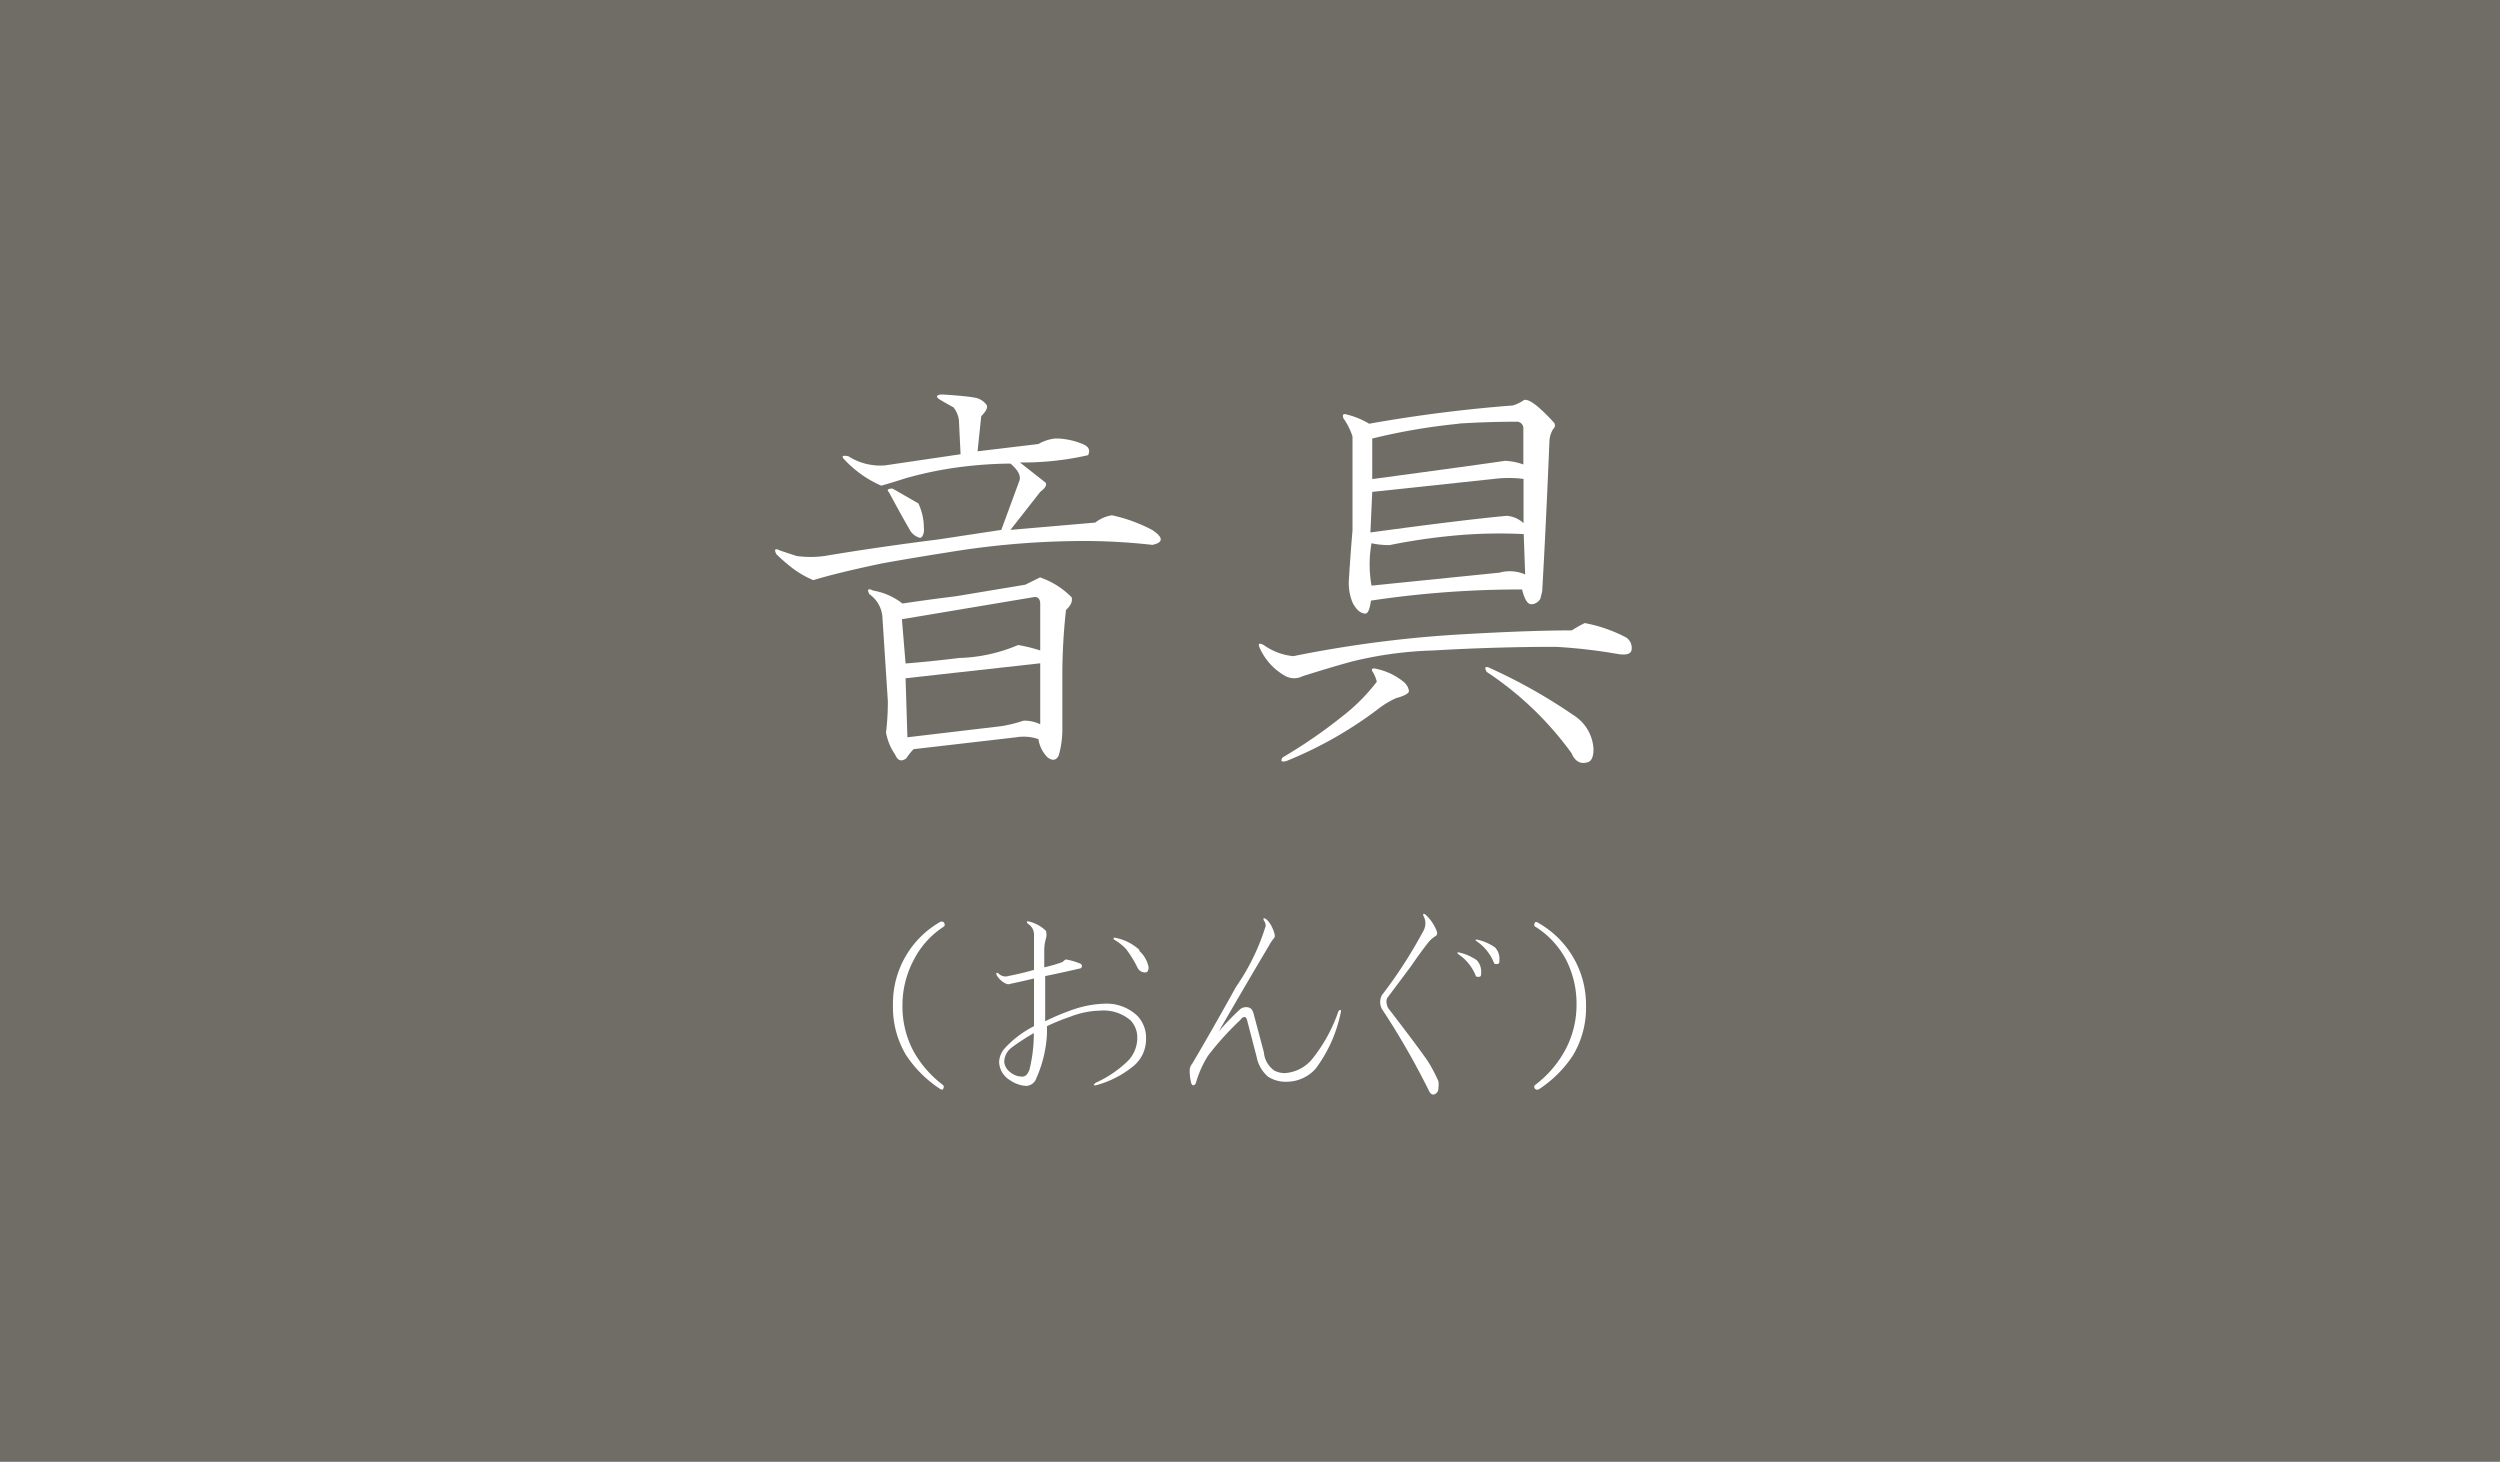 <svg xmlns="http://www.w3.org/2000/svg" viewBox="0 0 136.82 80"><defs><style>.cls-1{fill:#6f6d65;}.cls-2{fill:#fff;}</style></defs><title>catlist-ongu</title><g id="レイヤー_2" data-name="レイヤー 2"><g id="base"><rect class="cls-1" width="136.82" height="80"/><path class="cls-2" d="M53.39,21.77a1,1,0,0,1,.61.4q.1.2-.3.61l-.2,1.92,3.33-.4a2.32,2.32,0,0,1,.91-.3h.2a4,4,0,0,1,1.31.3q.5.2.3.61a15.91,15.91,0,0,1-3.73.4l1.41,1.11q.1.2-.3.5L55.3,29l4.64-.4a2,2,0,0,1,.91-.4,8.53,8.53,0,0,1,2.22.81q.91.61,0,.81a33.87,33.87,0,0,0-4.74-.2,45.86,45.86,0,0,0-6.46.61q-1.92.3-3.63.61-2.42.51-3.73.91a5.19,5.19,0,0,1-1.21-.71,9.65,9.65,0,0,1-.81-.71c-.14-.27-.07-.34.2-.2l.91.3a5.61,5.61,0,0,0,1.51,0q3-.5,6.26-.91L54.8,29l1-2.72q.1-.4-.5-.91a23.28,23.28,0,0,0-2.83.2,20.72,20.72,0,0,0-2.93.61q-.61.2-1.31.4a6.1,6.1,0,0,1-2-1.41c-.2-.2-.14-.27.2-.2a3.24,3.24,0,0,0,2,.5l4.14-.61L52.48,23a1.41,1.41,0,0,0-.3-.71c-.14-.07-.37-.2-.71-.4s-.17-.3.1-.3Q52.88,21.67,53.39,21.77Zm5.25,10.9c.07.2,0,.44-.3.71a32.58,32.58,0,0,0-.2,3.63v2.93a5.14,5.14,0,0,1-.2,1.41c-.14.27-.34.3-.61.1a1.8,1.8,0,0,1-.5-1,2.49,2.49,0,0,0-1.21-.1L50,41a3.18,3.18,0,0,0-.4.5q-.4.3-.61-.2a3.1,3.1,0,0,1-.5-1.21,14,14,0,0,0,.1-1.72l-.3-4.64a1.67,1.67,0,0,0-.71-1.21c-.14-.27-.07-.34.2-.2a3.58,3.58,0,0,1,1.61.71q1.31-.2,2.93-.4L56.11,32l.81-.4A4.44,4.44,0,0,1,58.63,32.67Zm-8.07-3.73c0,.27-.07.44-.2.5a.9.9,0,0,1-.61-.5q-.3-.5-1.11-2-.2-.2.2-.2l1.41.81A3.12,3.12,0,0,1,50.56,28.93Zm-1.21,4.95.2,2.42q1.31-.1,2.93-.3a8.81,8.81,0,0,0,3.23-.71,8.16,8.16,0,0,1,1.21.3V33.07q0-.4-.3-.4Zm.2,3.23.1,3.23,5.15-.61a7.71,7.71,0,0,0,1.21-.3,2,2,0,0,1,.91.2V36.3Z"/><path class="cls-2" d="M89,34.89a.68.68,0,0,1,.3.61q0,.4-.71.3a29.74,29.74,0,0,0-3.43-.4q-3.33,0-6.76.2A21,21,0,0,0,74,36.2q-1.11.3-2.72.81a1,1,0,0,1-.91,0,3.28,3.28,0,0,1-1.41-1.51c-.13-.27-.07-.34.2-.2a3.33,3.33,0,0,0,1.62.61,65,65,0,0,1,9.49-1.21q3.53-.2,5.75-.2a6.65,6.65,0,0,1,.71-.4A8,8,0,0,1,89,34.89ZM76.81,37.31a.83.83,0,0,1,.3.5c0,.14-.24.27-.71.4a4.8,4.8,0,0,0-1,.61,21.84,21.84,0,0,1-5,2.83c-.27.07-.34,0-.2-.2a27.42,27.42,0,0,0,3.23-2.22,10.35,10.35,0,0,0,1.92-1.92,1.83,1.83,0,0,0-.2-.5c-.14-.2-.07-.27.2-.2A3.53,3.53,0,0,1,76.81,37.31ZM85,23.48a1.45,1.45,0,0,0-.2.61q-.2,4.84-.4,8.28l-.1.4a.59.59,0,0,1-.5.3q-.3,0-.5-.81a55,55,0,0,0-8.27.61q-.1.71-.3.71-.4,0-.71-.61a2.8,2.8,0,0,1-.2-1.21q.1-1.61.2-2.73V23.89a3.53,3.53,0,0,0-.5-1c-.07-.2,0-.27.2-.2a4.29,4.29,0,0,1,1.21.5,79.16,79.16,0,0,1,7.87-1,2.29,2.29,0,0,0,.61-.3c.27-.07.81.34,1.61,1.21A.25.25,0,0,1,85,23.48Zm-1.61,5.75a26.73,26.73,0,0,0-4,.1,32.41,32.41,0,0,0-3.33.5,4.23,4.23,0,0,1-1-.1,6.66,6.66,0,0,0,0,2.32l7-.71a2.1,2.1,0,0,1,1.41.1ZM75.1,26.92,75,29.14q5.15-.7,7.47-.91a1.54,1.54,0,0,1,.91.4V26.21a6.57,6.57,0,0,0-1.62,0Zm4.74-3.73A33.38,33.38,0,0,0,75.1,24v2.22q6-.81,7.27-1a3.35,3.35,0,0,1,1,.2V23.48a.36.36,0,0,0-.4-.4Q81.45,23.08,79.84,23.18ZM86.1,39.13A2.34,2.34,0,0,1,87.21,41c0,.4-.1.64-.3.71q-.61.2-.91-.5a17.9,17.9,0,0,0-4.64-4.44c-.14-.27-.07-.33.2-.2A29.61,29.61,0,0,1,86.1,39.13Z"/><path class="cls-2" d="M51.67,50.51a.16.16,0,0,1,0,.19A4.73,4.73,0,0,0,50,52.55,5.27,5.27,0,0,0,49.39,55,5.19,5.19,0,0,0,50,57.54a5.92,5.92,0,0,0,1.62,1.85.16.16,0,0,1,0,.19c0,.06-.09.08-.19,0a6.42,6.42,0,0,1-1.85-1.85A5.09,5.09,0,0,1,48.87,55a5.14,5.14,0,0,1,2.61-4.56C51.58,50.43,51.64,50.45,51.67,50.51Z"/><path class="cls-2" d="M57.24,50.94a.75.75,0,0,1,0,.43,2.41,2.41,0,0,0-.09.67l0,.9a8,8,0,0,0,1-.29c.09-.09.16-.14.19-.14a3.65,3.65,0,0,1,.81.24c.09.09.08.17,0,.24q-.57.14-1.95.43,0,1.33,0,2.47a12.83,12.83,0,0,1,1.62-.67,5.81,5.81,0,0,1,1.62-.29,2.44,2.44,0,0,1,1.81.67,1.74,1.74,0,0,1,.47,1.28,1.89,1.89,0,0,1-.76,1.52,5.43,5.43,0,0,1-2,1c-.13,0-.14,0,0-.14a6.17,6.17,0,0,0,1.76-1.19,1.8,1.8,0,0,0,.52-1.24,1.35,1.35,0,0,0-.38-1,2.28,2.28,0,0,0-1.66-.52,4.73,4.73,0,0,0-1.62.33,11.48,11.48,0,0,0-1.28.52v.38A6.74,6.74,0,0,1,56.72,59a.61.61,0,0,1-.57.43,1.76,1.76,0,0,1-.9-.33,1.19,1.19,0,0,1-.57-1,1.21,1.21,0,0,1,.29-.71,5.64,5.64,0,0,1,1.62-1.23q0-1,0-2.61-.57.14-1.28.29a.3.3,0,0,1-.24,0,1.1,1.1,0,0,1-.52-.47c-.06-.13,0-.16.09-.1a.54.54,0,0,0,.57.14q.71-.14,1.38-.33,0-1.23,0-1.81v-.14a.69.69,0,0,0-.33-.57c-.09-.09-.08-.14,0-.14A2,2,0,0,1,57.24,50.94Zm-1.9,6.41a1,1,0,0,0-.38.76.78.78,0,0,0,.33.57,1,1,0,0,0,.67.24q.24,0,.38-.38a8.24,8.24,0,0,0,.24-2A11.87,11.87,0,0,0,55.34,57.35Zm7-5.32a1.6,1.6,0,0,1,.52.9c0,.19-.06.29-.19.29a.46.46,0,0,1-.43-.29,6.07,6.07,0,0,0-.62-1,2.83,2.83,0,0,0-.67-.52s0-.06,0-.1A2.66,2.66,0,0,1,62.37,52Z"/><path class="cls-2" d="M69.55,50.61q.29.57.19.71a2.55,2.55,0,0,0-.29.43q-1.19,2-2.75,4.7c0,.06,0,.08,0,0a14.84,14.84,0,0,1,1.14-1.19.51.51,0,0,1,.38-.14c.19,0,.32.11.38.33l.57,2.14a1.36,1.36,0,0,0,.57,1,1.27,1.27,0,0,0,.57.14A2.13,2.13,0,0,0,71.78,58a8.62,8.62,0,0,0,1.47-2.66c.09-.1.14-.08.14,0A7.63,7.63,0,0,1,72,58.49a2.13,2.13,0,0,1-1.52.71,1.8,1.8,0,0,1-1.09-.28,1.92,1.92,0,0,1-.62-1.09l-.52-2c-.06-.22-.19-.24-.38,0a16.32,16.32,0,0,0-1.76,1.95,5.73,5.73,0,0,0-.67,1.52q-.14.19-.24,0a2.76,2.76,0,0,1-.09-.76.59.59,0,0,1,.14-.33Q66.32,56.4,67.65,54a12,12,0,0,0,1.62-3.33.51.51,0,0,0-.1-.29c-.06-.13,0-.16.1-.09S69.42,50.42,69.55,50.61Z"/><path class="cls-2" d="M78.58,50.84q.14.29,0,.38a1.59,1.59,0,0,0-.43.38q-.48.62-.9,1.24-.67.9-1.28,1.71a.39.39,0,0,0-.09.29.77.77,0,0,0,.09.33q1.9,2.47,2.23,3a8.72,8.72,0,0,1,.52,1,1.25,1.25,0,0,1,0,.38.34.34,0,0,1-.19.33c-.13.06-.24,0-.33-.19a41.73,41.73,0,0,0-2.57-4.47.81.81,0,0,1,0-.76A25.45,25.45,0,0,0,77.87,51a.92.92,0,0,0,.14-.48.85.85,0,0,0-.1-.38c-.06-.13,0-.16.1-.09A2.38,2.38,0,0,1,78.58,50.84Zm1.24,1.38c-.09-.06-.08-.1,0-.1a2.73,2.73,0,0,1,1,.43.9.9,0,0,1,.24.67c0,.16,0,.24-.14.24s-.13,0-.19-.14A2.54,2.54,0,0,0,79.81,52.22Zm1-.71c-.1-.06-.08-.09,0-.09a2.73,2.73,0,0,1,1,.43.9.9,0,0,1,.24.67c0,.16,0,.24-.14.24s-.13,0-.19-.14A2.56,2.56,0,0,0,80.81,51.51Z"/><path class="cls-2" d="M84,59.58a.15.15,0,0,1,0-.19,5.93,5.93,0,0,0,1.62-1.85A5.19,5.19,0,0,0,86.28,55a5.27,5.27,0,0,0-.57-2.47A4.75,4.75,0,0,0,84,50.7a.15.15,0,0,1,0-.19c0-.06.09-.08.19,0A5.14,5.14,0,0,1,86.8,55a5.09,5.09,0,0,1-.71,2.75,6.44,6.44,0,0,1-1.85,1.85C84.14,59.66,84.08,59.65,84,59.58Z"/></g></g></svg>